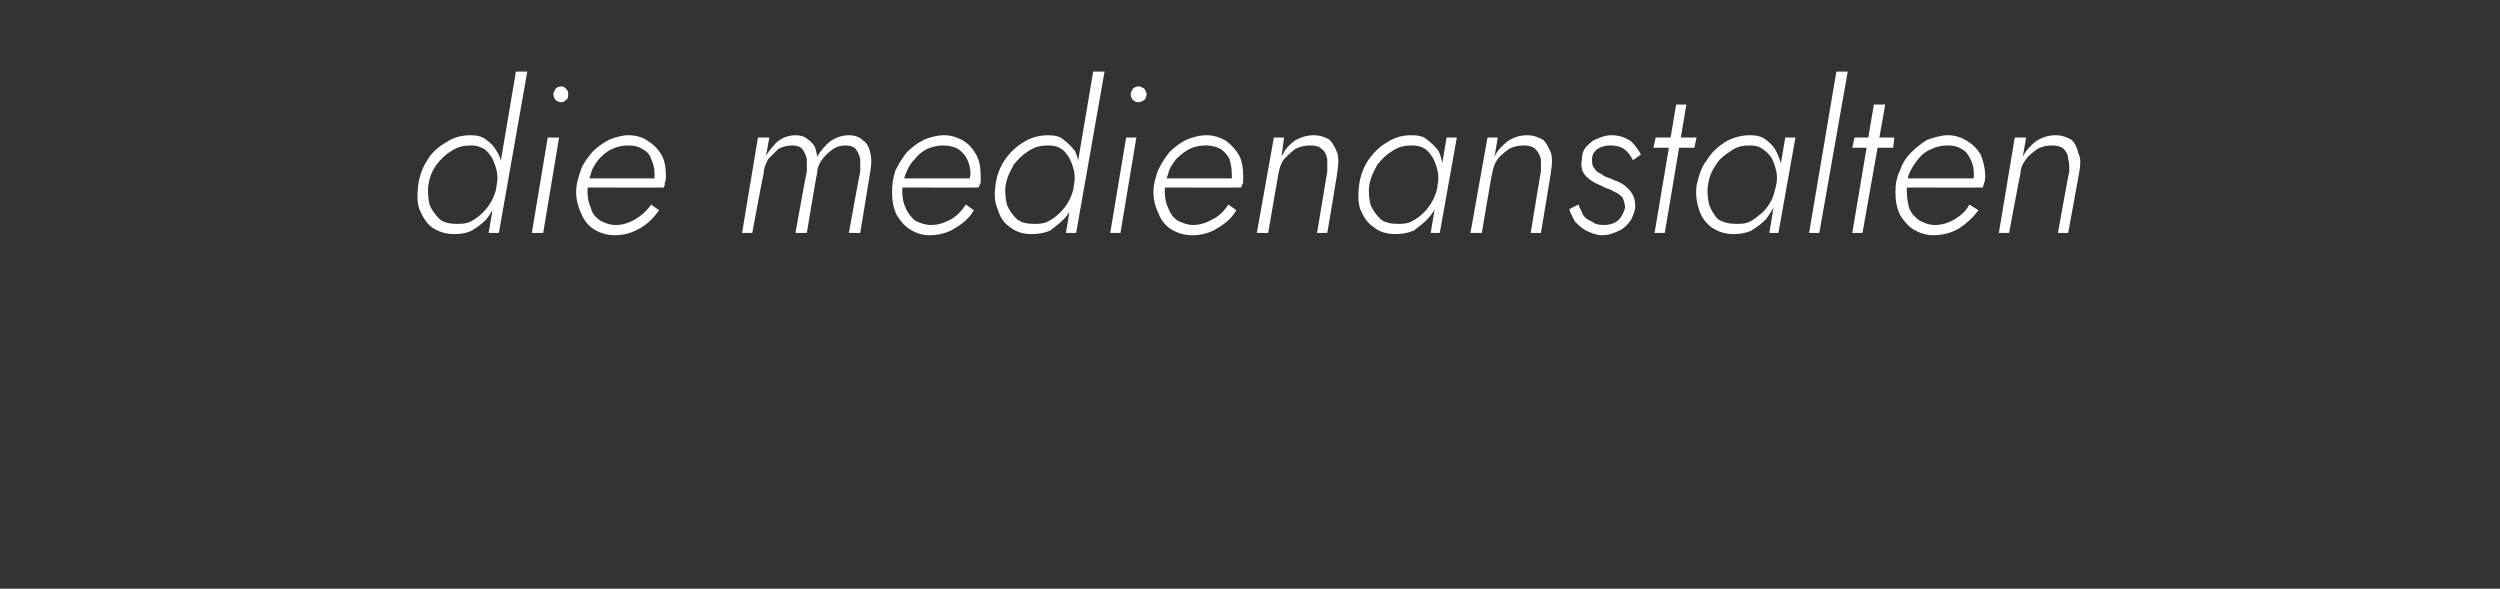 <?xml version="1.0" standalone="no"?><!DOCTYPE svg PUBLIC "-//W3C//DTD SVG 1.1//EN" "http://www.w3.org/Graphics/SVG/1.1/DTD/svg11.dtd"><svg xmlns="http://www.w3.org/2000/svg" version="1.1" width="220px" height="51.8px" viewBox="0 -1 220 51.8" style="top:-1px"><rect x="0" y="-1" width="220" height="51.8" fill="#333333" stroke="none"/>  <desc>die medienanstalten</desc>  <defs/>  <g id="Polygon1594552">    <path d="M 45.4 5.3 L 43 19.5 L 43.9 19.5 L 46.4 5.3 L 45.4 5.3 Z M 36.8 15.3 C 36.7 16.1 36.7 16.8 36.9 17.4 C 37.2 18.1 37.5 18.6 38 19 C 38.6 19.4 39.2 19.6 40 19.6 C 40.6 19.6 41.1 19.5 41.5 19.3 C 42 19 42.4 18.7 42.8 18.3 C 43.1 17.9 43.4 17.4 43.7 16.9 C 43.9 16.4 44.1 15.9 44.2 15.3 C 44.2 14.8 44.2 14.2 44.2 13.7 C 44.1 13.2 44 12.7 43.7 12.3 C 43.5 11.9 43.2 11.6 42.8 11.3 C 42.4 11 42 10.9 41.4 10.9 C 40.6 10.9 39.9 11.1 39.3 11.5 C 38.6 11.9 38 12.4 37.6 13.1 C 37.2 13.7 36.9 14.5 36.8 15.3 Z M 37.7 15.3 C 37.8 14.6 38 14.1 38.4 13.5 C 38.8 13 39.2 12.6 39.7 12.3 C 40.3 11.9 40.8 11.8 41.5 11.8 C 41.9 11.8 42.2 11.9 42.6 12.1 C 42.9 12.3 43.1 12.6 43.3 12.9 C 43.5 13.3 43.6 13.6 43.7 14 C 43.8 14.4 43.8 14.9 43.7 15.3 C 43.7 15.7 43.5 16.2 43.3 16.6 C 43.1 17 42.8 17.4 42.5 17.7 C 42.2 18 41.8 18.3 41.4 18.5 C 41 18.7 40.6 18.7 40.2 18.7 C 39.6 18.7 39.1 18.6 38.7 18.3 C 38.3 17.9 38 17.5 37.8 17 C 37.7 16.5 37.6 15.9 37.7 15.3 Z M 48.7 7.3 C 48.7 7.5 48.8 7.7 48.9 7.8 C 49 7.9 49.2 8 49.4 8 C 49.6 8 49.7 7.9 49.8 7.8 C 50 7.7 50 7.5 50 7.3 C 50 7.1 50 7 49.8 6.8 C 49.7 6.7 49.6 6.6 49.4 6.6 C 49.2 6.6 49 6.7 48.9 6.8 C 48.8 7 48.7 7.1 48.7 7.3 Z M 48.2 11.1 L 46.8 19.5 L 47.8 19.5 L 49.2 11.1 L 48.2 11.1 Z M 54.1 19.7 C 54.9 19.7 55.6 19.5 56.3 19.1 C 57 18.7 57.5 18.2 58 17.5 C 58 17.5 57.3 17 57.3 17 C 56.9 17.6 56.4 18 55.9 18.3 C 55.4 18.6 54.8 18.8 54.2 18.8 C 53.6 18.8 53.2 18.6 52.8 18.4 C 52.4 18.1 52.1 17.8 52 17.3 C 51.8 16.9 51.7 16.4 51.7 15.8 C 51.7 15.3 51.8 14.8 52 14.3 C 52.1 13.8 52.4 13.4 52.7 13 C 53.1 12.6 53.4 12.3 53.9 12.1 C 54.3 11.9 54.8 11.8 55.3 11.8 C 55.8 11.8 56.2 11.9 56.5 12.1 C 56.9 12.3 57.2 12.6 57.3 13 C 57.5 13.4 57.6 13.8 57.6 14.3 C 57.6 14.5 57.6 14.7 57.6 14.8 C 57.5 15 57.5 15.1 57.4 15.3 C 57.39 15.27 57.8 14.7 57.8 14.7 L 51.4 14.7 L 51.4 15.5 C 51.4 15.5 58.4 15.52 58.4 15.5 C 58.5 15.4 58.5 15.2 58.5 15.1 C 58.6 14.9 58.6 14.7 58.6 14.5 C 58.6 13.8 58.5 13.1 58.2 12.6 C 57.9 12.1 57.5 11.7 57 11.4 C 56.6 11.1 56 10.9 55.3 10.9 C 54.7 10.9 54.1 11.1 53.6 11.3 C 53 11.6 52.5 12 52.1 12.4 C 51.7 12.9 51.3 13.4 51.1 14 C 50.9 14.6 50.7 15.2 50.7 15.9 C 50.7 16.6 50.9 17.3 51.2 17.9 C 51.4 18.4 51.8 18.9 52.3 19.2 C 52.8 19.5 53.4 19.7 54.1 19.7 Z M 76.6 14 C 76.7 13.4 76.7 12.9 76.6 12.5 C 76.5 12 76.3 11.6 76 11.4 C 75.7 11.1 75.3 10.9 74.7 10.9 C 74.1 10.9 73.6 11.1 73.1 11.4 C 72.6 11.8 72.2 12.3 71.9 12.8 C 71.9 12.5 71.8 12.2 71.7 11.9 C 71.5 11.6 71.3 11.4 71 11.2 C 70.8 11 70.4 10.9 70 10.9 C 69.6 10.9 69.3 11 69 11.1 C 68.6 11.3 68.3 11.5 68.1 11.8 C 67.8 12.1 67.6 12.4 67.4 12.7 C 67.42 12.7 67.7 11.1 67.7 11.1 L 66.7 11.1 L 65.3 19.5 L 66.2 19.5 C 66.2 19.5 67.17 14.25 67.2 14.3 C 67.2 13.8 67.4 13.4 67.6 13 C 67.9 12.7 68.2 12.4 68.5 12.1 C 68.9 11.9 69.3 11.8 69.7 11.8 C 70.1 11.8 70.4 11.9 70.6 12.1 C 70.8 12.4 70.9 12.6 71 13 C 71 13.3 71 13.7 71 14.1 C 70.97 14.09 70 19.5 70 19.5 L 71 19.5 C 71 19.5 71.86 14.29 71.9 14.3 C 71.9 13.8 72.1 13.4 72.3 13.1 C 72.6 12.7 72.9 12.4 73.2 12.2 C 73.6 11.9 74 11.8 74.4 11.8 C 74.8 11.8 75.1 11.9 75.3 12.1 C 75.5 12.4 75.6 12.6 75.7 13 C 75.7 13.3 75.7 13.7 75.7 14.1 C 75.68 14.09 74.7 19.5 74.7 19.5 L 75.7 19.5 C 75.7 19.5 76.61 13.98 76.6 14 Z M 81.8 19.7 C 82.6 19.7 83.4 19.5 84 19.1 C 84.7 18.7 85.3 18.2 85.7 17.5 C 85.7 17.5 85 17 85 17 C 84.6 17.6 84.2 18 83.7 18.3 C 83.1 18.6 82.6 18.8 81.9 18.8 C 81.4 18.8 80.9 18.6 80.5 18.4 C 80.2 18.1 79.9 17.8 79.7 17.3 C 79.5 16.9 79.4 16.4 79.4 15.8 C 79.4 15.3 79.5 14.8 79.7 14.3 C 79.9 13.8 80.1 13.4 80.5 13 C 80.8 12.6 81.2 12.3 81.6 12.1 C 82.1 11.9 82.5 11.8 83 11.8 C 83.5 11.8 83.9 11.9 84.3 12.1 C 84.6 12.3 84.9 12.6 85.1 13 C 85.3 13.4 85.4 13.8 85.4 14.3 C 85.4 14.5 85.3 14.7 85.3 14.8 C 85.2 15 85.2 15.1 85.1 15.3 C 85.13 15.27 85.5 14.7 85.5 14.7 L 79.1 14.7 L 79.1 15.5 C 79.1 15.5 86.13 15.52 86.1 15.5 C 86.2 15.4 86.2 15.2 86.3 15.1 C 86.3 14.9 86.3 14.7 86.3 14.5 C 86.3 13.8 86.2 13.1 85.9 12.6 C 85.6 12.1 85.3 11.7 84.8 11.4 C 84.3 11.1 83.7 10.9 83.1 10.9 C 82.4 10.9 81.8 11.1 81.3 11.3 C 80.7 11.6 80.2 12 79.8 12.4 C 79.4 12.9 79.1 13.4 78.8 14 C 78.6 14.6 78.5 15.2 78.5 15.9 C 78.5 16.6 78.6 17.3 78.9 17.9 C 79.2 18.4 79.6 18.9 80.1 19.2 C 80.6 19.5 81.1 19.7 81.8 19.7 Z M 96.2 5.3 L 93.8 19.5 L 94.7 19.5 L 97.2 5.3 L 96.2 5.3 Z M 87.6 15.3 C 87.5 16.1 87.5 16.8 87.8 17.4 C 88 18.1 88.3 18.6 88.9 19 C 89.4 19.4 90 19.6 90.8 19.6 C 91.4 19.6 91.9 19.5 92.4 19.3 C 92.8 19 93.2 18.7 93.6 18.3 C 94 17.9 94.3 17.4 94.5 16.9 C 94.7 16.4 94.9 15.9 95 15.3 C 95 14.8 95.1 14.2 95 13.7 C 94.9 13.2 94.8 12.7 94.6 12.3 C 94.3 11.9 94 11.6 93.6 11.3 C 93.3 11 92.8 10.9 92.2 10.9 C 91.5 10.9 90.7 11.1 90.1 11.5 C 89.4 11.9 88.9 12.4 88.4 13.1 C 88 13.7 87.7 14.5 87.6 15.3 Z M 88.5 15.3 C 88.6 14.6 88.9 14.1 89.2 13.5 C 89.6 13 90 12.6 90.5 12.3 C 91.1 11.9 91.6 11.8 92.3 11.8 C 92.7 11.8 93.1 11.9 93.4 12.1 C 93.7 12.3 93.9 12.6 94.1 12.9 C 94.3 13.3 94.4 13.6 94.5 14 C 94.6 14.4 94.6 14.9 94.5 15.3 C 94.5 15.7 94.3 16.2 94.1 16.6 C 93.9 17 93.6 17.4 93.3 17.7 C 93 18 92.6 18.3 92.2 18.5 C 91.8 18.7 91.4 18.7 91 18.7 C 90.4 18.7 89.9 18.6 89.5 18.3 C 89.1 17.9 88.8 17.5 88.6 17 C 88.5 16.5 88.4 15.9 88.5 15.3 Z M 99.5 7.3 C 99.5 7.5 99.6 7.7 99.7 7.8 C 99.8 7.9 100 8 100.2 8 C 100.4 8 100.5 7.9 100.7 7.8 C 100.8 7.7 100.9 7.5 100.9 7.3 C 100.9 7.1 100.8 7 100.7 6.8 C 100.5 6.7 100.4 6.6 100.2 6.6 C 100 6.6 99.8 6.7 99.7 6.8 C 99.6 7 99.5 7.1 99.5 7.3 Z M 99.1 11.1 L 97.7 19.5 L 98.6 19.5 L 100 11.1 L 99.1 11.1 Z M 104.9 19.7 C 105.7 19.7 106.5 19.5 107.1 19.1 C 107.8 18.7 108.4 18.2 108.8 17.5 C 108.8 17.5 108.1 17 108.1 17 C 107.7 17.6 107.3 18 106.7 18.3 C 106.2 18.6 105.6 18.8 105 18.8 C 104.5 18.8 104 18.6 103.6 18.4 C 103.2 18.1 103 17.8 102.8 17.3 C 102.6 16.9 102.5 16.4 102.5 15.8 C 102.5 15.3 102.6 14.8 102.8 14.3 C 102.9 13.8 103.2 13.4 103.5 13 C 103.9 12.6 104.3 12.3 104.7 12.1 C 105.1 11.9 105.6 11.8 106.1 11.8 C 106.6 11.8 107 11.9 107.4 12.1 C 107.7 12.3 108 12.6 108.2 13 C 108.3 13.4 108.4 13.8 108.4 14.3 C 108.4 14.5 108.4 14.7 108.4 14.8 C 108.3 15 108.3 15.1 108.2 15.3 C 108.21 15.27 108.6 14.7 108.6 14.7 L 102.2 14.7 L 102.2 15.5 C 102.2 15.5 109.21 15.52 109.2 15.5 C 109.3 15.4 109.3 15.2 109.4 15.1 C 109.4 14.9 109.4 14.7 109.4 14.5 C 109.4 13.8 109.3 13.1 109 12.6 C 108.7 12.1 108.3 11.7 107.9 11.4 C 107.4 11.1 106.8 10.9 106.2 10.9 C 105.5 10.9 104.9 11.1 104.4 11.3 C 103.8 11.6 103.3 12 102.9 12.4 C 102.5 12.9 102.2 13.4 101.9 14 C 101.7 14.6 101.5 15.2 101.5 15.9 C 101.5 16.6 101.7 17.3 102 17.9 C 102.2 18.4 102.6 18.9 103.1 19.2 C 103.6 19.5 104.2 19.7 104.9 19.7 Z M 116.8 14.1 C 116.8 14.09 115.9 19.5 115.9 19.5 L 116.8 19.5 C 116.8 19.5 117.74 13.98 117.7 14 C 117.8 13.4 117.8 12.9 117.7 12.5 C 117.5 12 117.3 11.6 117 11.3 C 116.7 11.1 116.2 10.9 115.6 10.9 C 115 10.9 114.4 11.1 113.9 11.4 C 113.4 11.8 113 12.2 112.8 12.8 C 112.76 12.76 113 11.1 113 11.1 L 112.1 11.1 L 110.6 19.5 L 111.6 19.5 C 111.6 19.5 112.5 14.27 112.5 14.3 C 112.6 13.8 112.7 13.4 113 13 C 113.3 12.7 113.6 12.4 114 12.1 C 114.4 11.9 114.8 11.8 115.3 11.8 C 115.8 11.8 116.1 11.9 116.3 12.1 C 116.6 12.3 116.7 12.6 116.8 13 C 116.8 13.3 116.8 13.7 116.8 14.1 Z M 127.3 11.1 L 125.9 19.5 L 126.7 19.5 L 128.2 11.1 L 127.3 11.1 Z M 119.6 15.3 C 119.5 16.1 119.5 16.8 119.7 17.4 C 120 18.1 120.3 18.6 120.9 19 C 121.4 19.4 122 19.6 122.8 19.6 C 123.4 19.6 123.9 19.5 124.4 19.3 C 124.8 19 125.2 18.7 125.6 18.3 C 126 17.9 126.3 17.4 126.5 16.9 C 126.7 16.4 126.9 15.9 127 15.3 C 127 14.8 127 14.2 127 13.7 C 126.9 13.2 126.8 12.7 126.6 12.3 C 126.3 11.9 126 11.6 125.6 11.3 C 125.3 11 124.8 10.9 124.2 10.9 C 123.4 10.9 122.7 11.1 122.1 11.5 C 121.4 11.9 120.9 12.4 120.4 13.1 C 120 13.7 119.7 14.5 119.6 15.3 Z M 120.5 15.3 C 120.6 14.6 120.9 14.1 121.2 13.5 C 121.6 13 122 12.6 122.5 12.3 C 123.1 11.9 123.6 11.8 124.3 11.8 C 124.7 11.8 125.1 11.9 125.4 12.1 C 125.7 12.3 125.9 12.6 126.1 12.9 C 126.3 13.3 126.4 13.6 126.5 14 C 126.6 14.4 126.6 14.9 126.5 15.3 C 126.5 15.7 126.3 16.2 126.1 16.6 C 125.9 17 125.6 17.4 125.3 17.7 C 125 18 124.6 18.3 124.2 18.5 C 123.8 18.7 123.4 18.7 123 18.7 C 122.4 18.7 121.9 18.6 121.5 18.3 C 121.1 17.9 120.8 17.5 120.6 17 C 120.5 16.5 120.4 15.9 120.5 15.3 Z M 135.6 14.1 C 135.58 14.09 134.7 19.5 134.7 19.5 L 135.6 19.5 C 135.6 19.5 136.53 13.98 136.5 14 C 136.6 13.4 136.6 12.9 136.5 12.5 C 136.3 12 136.1 11.6 135.8 11.3 C 135.4 11.1 135 10.9 134.4 10.9 C 133.7 10.9 133.2 11.1 132.7 11.4 C 132.2 11.8 131.8 12.2 131.5 12.8 C 131.54 12.76 131.8 11.1 131.8 11.1 L 130.9 11.1 L 129.4 19.5 L 130.4 19.5 C 130.4 19.5 131.28 14.27 131.3 14.3 C 131.4 13.8 131.5 13.4 131.8 13 C 132 12.7 132.4 12.4 132.8 12.1 C 133.2 11.9 133.6 11.8 134.1 11.8 C 134.5 11.8 134.9 11.9 135.1 12.1 C 135.3 12.3 135.5 12.6 135.6 13 C 135.6 13.3 135.6 13.7 135.6 14.1 Z M 138.9 17 C 138.9 17 138.1 17.4 138.1 17.4 C 138.2 17.8 138.4 18.1 138.6 18.5 C 138.9 18.8 139.2 19.1 139.6 19.3 C 140 19.5 140.5 19.7 141 19.7 C 141.6 19.7 142 19.5 142.5 19.3 C 142.9 19.1 143.2 18.8 143.5 18.4 C 143.7 18 143.9 17.6 143.9 17.1 C 143.9 16.7 143.8 16.3 143.6 16 C 143.4 15.7 143.1 15.4 142.8 15.2 C 142.5 15 142.1 14.9 141.7 14.7 C 141.4 14.6 141.1 14.5 140.9 14.3 C 140.6 14.2 140.4 14 140.3 13.8 C 140.1 13.6 140.1 13.3 140.1 13 C 140.1 12.6 140.3 12.3 140.6 12.1 C 140.9 11.9 141.3 11.8 141.7 11.8 C 142.2 11.8 142.6 11.9 142.9 12.1 C 143.3 12.4 143.5 12.7 143.7 13.1 C 143.7 13.1 144.4 12.6 144.4 12.6 C 144.2 12.2 143.9 11.8 143.5 11.4 C 143 11.1 142.5 10.9 141.8 10.9 C 141.4 10.9 141 11 140.6 11.2 C 140.2 11.3 139.9 11.6 139.6 11.9 C 139.3 12.2 139.2 12.7 139.2 13.1 C 139.1 13.6 139.2 14 139.4 14.3 C 139.6 14.6 139.9 14.8 140.2 15 C 140.5 15.2 140.9 15.3 141.2 15.5 C 141.5 15.6 141.8 15.7 142.1 15.9 C 142.4 16 142.6 16.2 142.8 16.4 C 142.9 16.7 143 16.9 143 17.3 C 142.9 17.7 142.7 18.1 142.4 18.4 C 142 18.7 141.6 18.8 141.1 18.8 C 140.7 18.8 140.3 18.7 140.1 18.5 C 139.8 18.4 139.5 18.2 139.3 17.9 C 139.2 17.6 139 17.3 138.9 17 Z M 145.7 11.1 L 145.5 12 L 149.1 12 L 149.3 11.1 L 145.7 11.1 Z M 147.5 8.2 L 145.6 19.5 L 146.5 19.5 L 148.4 8.2 L 147.5 8.2 Z M 157.1 11.1 L 155.7 19.5 L 156.5 19.5 L 158 11.1 L 157.1 11.1 Z M 149.3 15.3 C 149.2 16.1 149.3 16.8 149.5 17.4 C 149.7 18.1 150.1 18.6 150.6 19 C 151.2 19.4 151.8 19.6 152.6 19.6 C 153.1 19.6 153.7 19.5 154.1 19.3 C 154.6 19 155 18.7 155.4 18.3 C 155.7 17.9 156 17.4 156.3 16.9 C 156.5 16.4 156.7 15.9 156.7 15.3 C 156.8 14.8 156.8 14.2 156.8 13.7 C 156.7 13.2 156.5 12.7 156.3 12.3 C 156.1 11.9 155.8 11.6 155.4 11.3 C 155 11 154.6 10.9 154 10.9 C 153.2 10.9 152.5 11.1 151.8 11.5 C 151.2 11.9 150.6 12.4 150.2 13.1 C 149.7 13.7 149.5 14.5 149.3 15.3 Z M 150.3 15.3 C 150.4 14.6 150.6 14.1 151 13.5 C 151.3 13 151.8 12.6 152.3 12.3 C 152.8 11.9 153.4 11.8 154 11.8 C 154.5 11.8 154.8 11.9 155.1 12.1 C 155.4 12.3 155.7 12.6 155.9 12.9 C 156.1 13.3 156.2 13.6 156.3 14 C 156.4 14.4 156.4 14.9 156.3 15.3 C 156.2 15.7 156.1 16.2 155.9 16.6 C 155.7 17 155.4 17.4 155.1 17.7 C 154.7 18 154.4 18.3 154 18.5 C 153.6 18.7 153.2 18.7 152.8 18.7 C 152.2 18.7 151.7 18.6 151.2 18.3 C 150.8 17.9 150.6 17.5 150.4 17 C 150.3 16.5 150.2 15.9 150.3 15.3 Z M 161.6 5.3 L 159.2 19.5 L 160.1 19.5 L 162.6 5.3 L 161.6 5.3 Z M 163.2 11.1 L 163 12 L 166.6 12 L 166.7 11.1 L 163.2 11.1 Z M 164.9 8.2 L 163 19.5 L 163.9 19.5 L 165.9 8.2 L 164.9 8.2 Z M 170.1 19.7 C 171 19.7 171.7 19.5 172.4 19.1 C 173 18.7 173.6 18.2 174.1 17.5 C 174.1 17.5 173.3 17 173.3 17 C 173 17.6 172.5 18 172 18.3 C 171.5 18.6 170.9 18.8 170.3 18.8 C 169.7 18.8 169.3 18.6 168.9 18.4 C 168.5 18.1 168.2 17.8 168 17.3 C 167.9 16.9 167.8 16.4 167.8 15.8 C 167.8 15.3 167.8 14.8 168 14.3 C 168.2 13.8 168.5 13.4 168.8 13 C 169.1 12.6 169.5 12.3 170 12.1 C 170.4 11.9 170.9 11.8 171.4 11.8 C 171.9 11.8 172.3 11.9 172.6 12.1 C 173 12.3 173.2 12.6 173.4 13 C 173.6 13.4 173.7 13.8 173.7 14.3 C 173.7 14.5 173.7 14.7 173.6 14.8 C 173.6 15 173.5 15.1 173.5 15.3 C 173.47 15.27 173.9 14.7 173.9 14.7 L 167.4 14.7 L 167.4 15.5 C 167.4 15.5 174.47 15.52 174.5 15.5 C 174.5 15.4 174.6 15.2 174.6 15.1 C 174.7 14.9 174.7 14.7 174.7 14.5 C 174.7 13.8 174.5 13.1 174.3 12.6 C 174 12.1 173.6 11.7 173.1 11.4 C 172.6 11.1 172.1 10.9 171.4 10.9 C 170.8 10.9 170.2 11.1 169.6 11.3 C 169.1 11.6 168.6 12 168.2 12.4 C 167.7 12.9 167.4 13.4 167.2 14 C 166.9 14.6 166.8 15.2 166.8 15.9 C 166.8 16.6 166.9 17.3 167.2 17.9 C 167.5 18.4 167.9 18.9 168.4 19.2 C 168.9 19.5 169.5 19.7 170.1 19.7 Z M 182.1 14.1 C 182.06 14.09 181.1 19.5 181.1 19.5 L 182 19.5 C 182 19.5 183.01 13.98 183 14 C 183.1 13.4 183.1 12.9 182.9 12.5 C 182.8 12 182.6 11.6 182.3 11.3 C 181.9 11.1 181.5 10.9 180.9 10.9 C 180.2 10.9 179.7 11.1 179.2 11.4 C 178.7 11.8 178.3 12.2 178 12.8 C 178.02 12.76 178.3 11.1 178.3 11.1 L 177.3 11.1 L 175.9 19.5 L 176.8 19.5 C 176.8 19.5 177.77 14.27 177.8 14.3 C 177.8 13.8 178 13.4 178.3 13 C 178.5 12.7 178.9 12.4 179.3 12.1 C 179.7 11.9 180.1 11.8 180.6 11.8 C 181 11.8 181.4 11.9 181.6 12.1 C 181.8 12.3 182 12.6 182 13 C 182.1 13.3 182.1 13.7 182.1 14.1 Z " stroke="none" fill="#fff"/>  </g></svg>